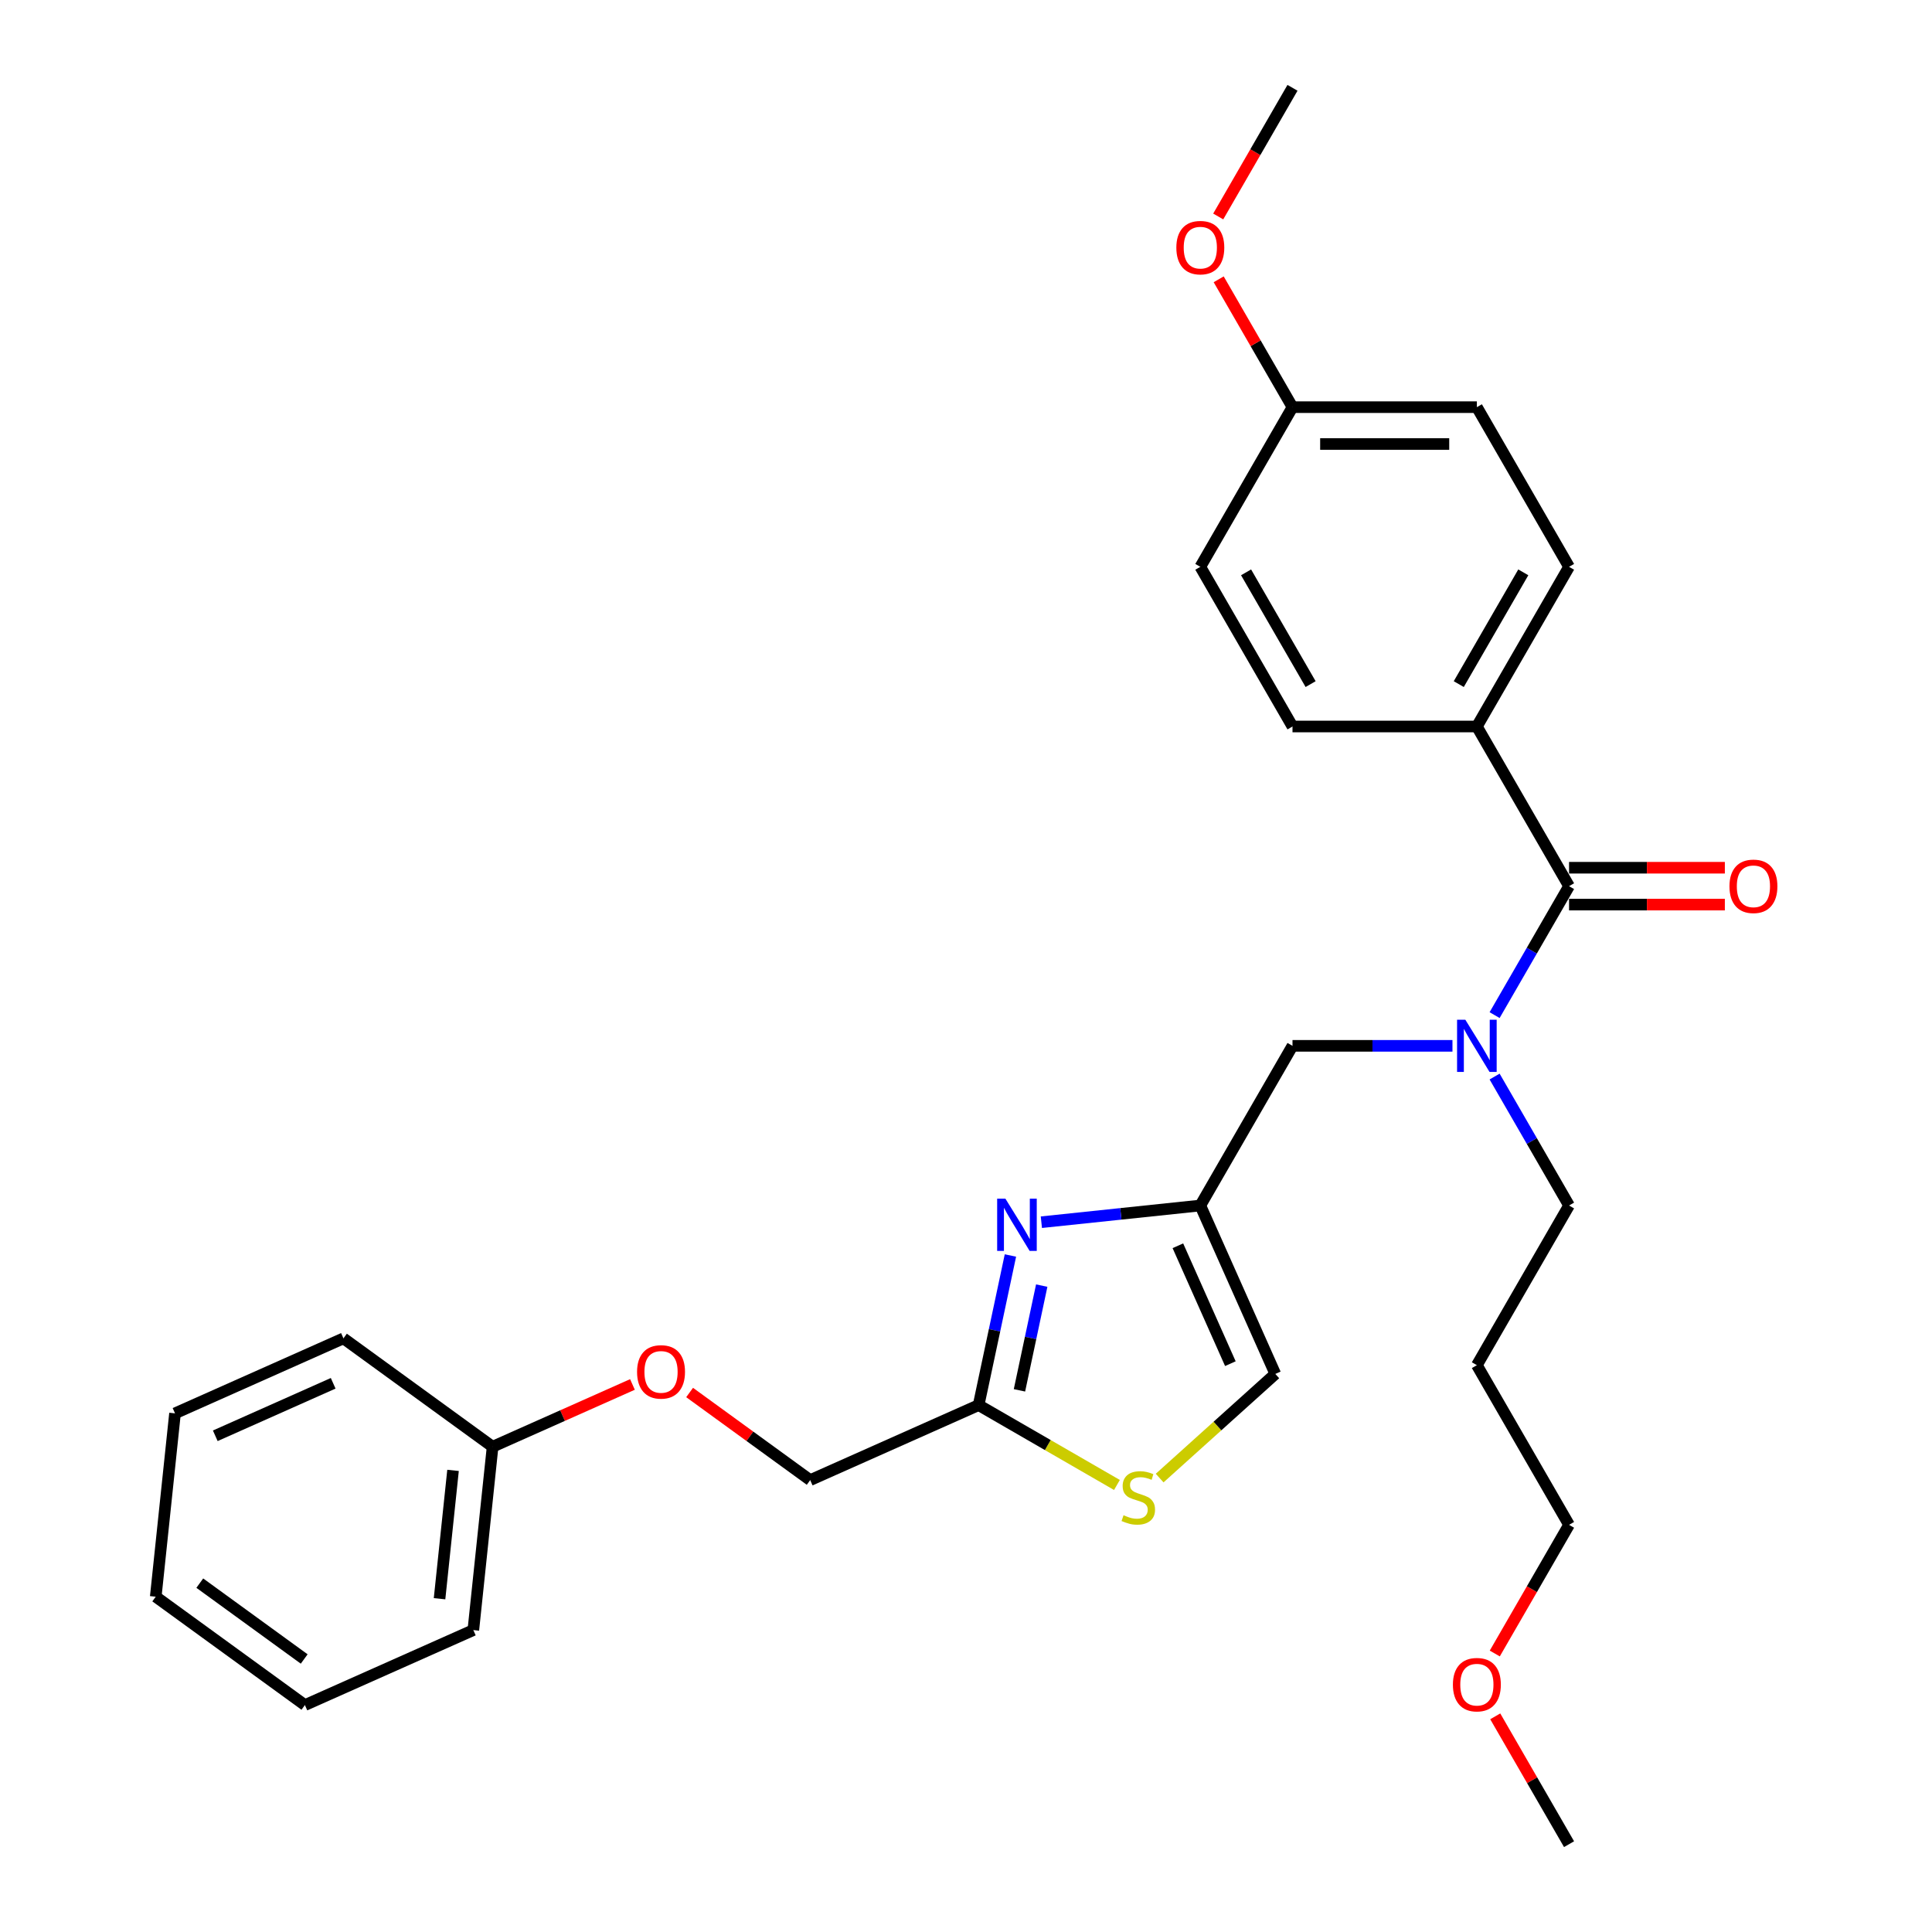 <?xml version='1.0' encoding='iso-8859-1'?>
<svg version='1.1' baseProfile='full'
              xmlns='http://www.w3.org/2000/svg'
                      xmlns:rdkit='http://www.rdkit.org/xml'
                      xmlns:xlink='http://www.w3.org/1999/xlink'
                  xml:space='preserve'
width='1000px' height='1000px' viewBox='0 0 1000 1000'>
<!-- END OF HEADER -->
<rect style='opacity:1.0;fill:#FFFFFF;stroke:none' width='1000' height='1000' x='0' y='0'> </rect>
<path class='bond-0' d='M 764.426,376.033 L 812.141,293.388' style='fill:none;fill-rule:evenodd;stroke:#000000;stroke-width:6px;stroke-linecap:butt;stroke-linejoin:miter;stroke-opacity:1' />
<path class='bond-0' d='M 755.054,354.093 L 788.455,296.242' style='fill:none;fill-rule:evenodd;stroke:#000000;stroke-width:6px;stroke-linecap:butt;stroke-linejoin:miter;stroke-opacity:1' />
<path class='bond-1' d='M 764.426,376.033 L 668.996,376.033' style='fill:none;fill-rule:evenodd;stroke:#000000;stroke-width:6px;stroke-linecap:butt;stroke-linejoin:miter;stroke-opacity:1' />
<path class='bond-2' d='M 764.426,376.033 L 812.141,458.678' style='fill:none;fill-rule:evenodd;stroke:#000000;stroke-width:6px;stroke-linecap:butt;stroke-linejoin:miter;stroke-opacity:1' />
<path class='bond-3' d='M 751.791,541.322 L 710.394,541.322' style='fill:none;fill-rule:evenodd;stroke:#0000FF;stroke-width:6px;stroke-linecap:butt;stroke-linejoin:miter;stroke-opacity:1' />
<path class='bond-3' d='M 710.394,541.322 L 668.996,541.322' style='fill:none;fill-rule:evenodd;stroke:#000000;stroke-width:6px;stroke-linecap:butt;stroke-linejoin:miter;stroke-opacity:1' />
<path class='bond-4' d='M 773.605,525.424 L 792.873,492.051' style='fill:none;fill-rule:evenodd;stroke:#0000FF;stroke-width:6px;stroke-linecap:butt;stroke-linejoin:miter;stroke-opacity:1' />
<path class='bond-4' d='M 792.873,492.051 L 812.141,458.678' style='fill:none;fill-rule:evenodd;stroke:#000000;stroke-width:6px;stroke-linecap:butt;stroke-linejoin:miter;stroke-opacity:1' />
<path class='bond-5' d='M 773.605,557.221 L 792.873,590.594' style='fill:none;fill-rule:evenodd;stroke:#0000FF;stroke-width:6px;stroke-linecap:butt;stroke-linejoin:miter;stroke-opacity:1' />
<path class='bond-5' d='M 792.873,590.594 L 812.141,623.967' style='fill:none;fill-rule:evenodd;stroke:#000000;stroke-width:6px;stroke-linecap:butt;stroke-linejoin:miter;stroke-opacity:1' />
<path class='bond-6' d='M 812.141,468.221 L 852.46,468.221' style='fill:none;fill-rule:evenodd;stroke:#000000;stroke-width:6px;stroke-linecap:butt;stroke-linejoin:miter;stroke-opacity:1' />
<path class='bond-6' d='M 852.46,468.221 L 892.779,468.221' style='fill:none;fill-rule:evenodd;stroke:#FF0000;stroke-width:6px;stroke-linecap:butt;stroke-linejoin:miter;stroke-opacity:1' />
<path class='bond-6' d='M 812.141,449.135 L 852.46,449.135' style='fill:none;fill-rule:evenodd;stroke:#000000;stroke-width:6px;stroke-linecap:butt;stroke-linejoin:miter;stroke-opacity:1' />
<path class='bond-6' d='M 852.46,449.135 L 892.779,449.135' style='fill:none;fill-rule:evenodd;stroke:#FF0000;stroke-width:6px;stroke-linecap:butt;stroke-linejoin:miter;stroke-opacity:1' />
<path class='bond-7' d='M 812.141,293.388 L 764.426,210.744' style='fill:none;fill-rule:evenodd;stroke:#000000;stroke-width:6px;stroke-linecap:butt;stroke-linejoin:miter;stroke-opacity:1' />
<path class='bond-8' d='M 668.996,376.033 L 621.281,293.388' style='fill:none;fill-rule:evenodd;stroke:#000000;stroke-width:6px;stroke-linecap:butt;stroke-linejoin:miter;stroke-opacity:1' />
<path class='bond-8' d='M 678.368,354.093 L 644.967,296.242' style='fill:none;fill-rule:evenodd;stroke:#000000;stroke-width:6px;stroke-linecap:butt;stroke-linejoin:miter;stroke-opacity:1' />
<path class='bond-9' d='M 764.426,706.612 L 812.141,623.967' style='fill:none;fill-rule:evenodd;stroke:#000000;stroke-width:6px;stroke-linecap:butt;stroke-linejoin:miter;stroke-opacity:1' />
<path class='bond-10' d='M 764.426,706.612 L 812.141,789.256' style='fill:none;fill-rule:evenodd;stroke:#000000;stroke-width:6px;stroke-linecap:butt;stroke-linejoin:miter;stroke-opacity:1' />
<path class='bond-11' d='M 668.996,541.322 L 621.281,623.967' style='fill:none;fill-rule:evenodd;stroke:#000000;stroke-width:6px;stroke-linecap:butt;stroke-linejoin:miter;stroke-opacity:1' />
<path class='bond-12' d='M 773.693,855.85 L 792.917,822.553' style='fill:none;fill-rule:evenodd;stroke:#FF0000;stroke-width:6px;stroke-linecap:butt;stroke-linejoin:miter;stroke-opacity:1' />
<path class='bond-12' d='M 792.917,822.553 L 812.141,789.256' style='fill:none;fill-rule:evenodd;stroke:#000000;stroke-width:6px;stroke-linecap:butt;stroke-linejoin:miter;stroke-opacity:1' />
<path class='bond-13' d='M 773.936,888.372 L 793.038,921.459' style='fill:none;fill-rule:evenodd;stroke:#FF0000;stroke-width:6px;stroke-linecap:butt;stroke-linejoin:miter;stroke-opacity:1' />
<path class='bond-13' d='M 793.038,921.459 L 812.141,954.545' style='fill:none;fill-rule:evenodd;stroke:#000000;stroke-width:6px;stroke-linecap:butt;stroke-linejoin:miter;stroke-opacity:1' />
<path class='bond-14' d='M 356.941,720.756 L 388.147,743.429' style='fill:none;fill-rule:evenodd;stroke:#FF0000;stroke-width:6px;stroke-linecap:butt;stroke-linejoin:miter;stroke-opacity:1' />
<path class='bond-14' d='M 388.147,743.429 L 419.354,766.101' style='fill:none;fill-rule:evenodd;stroke:#000000;stroke-width:6px;stroke-linecap:butt;stroke-linejoin:miter;stroke-opacity:1' />
<path class='bond-15' d='M 327.358,716.595 L 291.164,732.709' style='fill:none;fill-rule:evenodd;stroke:#FF0000;stroke-width:6px;stroke-linecap:butt;stroke-linejoin:miter;stroke-opacity:1' />
<path class='bond-15' d='M 291.164,732.709 L 254.97,748.824' style='fill:none;fill-rule:evenodd;stroke:#000000;stroke-width:6px;stroke-linecap:butt;stroke-linejoin:miter;stroke-opacity:1' />
<path class='bond-16' d='M 419.354,766.101 L 506.533,727.286' style='fill:none;fill-rule:evenodd;stroke:#000000;stroke-width:6px;stroke-linecap:butt;stroke-linejoin:miter;stroke-opacity:1' />
<path class='bond-17' d='M 600.229,765.051 L 630.162,738.099' style='fill:none;fill-rule:evenodd;stroke:#CCCC00;stroke-width:6px;stroke-linecap:butt;stroke-linejoin:miter;stroke-opacity:1' />
<path class='bond-17' d='M 630.162,738.099 L 660.096,711.146' style='fill:none;fill-rule:evenodd;stroke:#000000;stroke-width:6px;stroke-linecap:butt;stroke-linejoin:miter;stroke-opacity:1' />
<path class='bond-18' d='M 578.127,768.621 L 542.33,747.954' style='fill:none;fill-rule:evenodd;stroke:#CCCC00;stroke-width:6px;stroke-linecap:butt;stroke-linejoin:miter;stroke-opacity:1' />
<path class='bond-18' d='M 542.33,747.954 L 506.533,727.286' style='fill:none;fill-rule:evenodd;stroke:#000000;stroke-width:6px;stroke-linecap:butt;stroke-linejoin:miter;stroke-opacity:1' />
<path class='bond-19' d='M 660.096,711.146 L 621.281,623.967' style='fill:none;fill-rule:evenodd;stroke:#000000;stroke-width:6px;stroke-linecap:butt;stroke-linejoin:miter;stroke-opacity:1' />
<path class='bond-19' d='M 636.838,705.832 L 609.668,644.807' style='fill:none;fill-rule:evenodd;stroke:#000000;stroke-width:6px;stroke-linecap:butt;stroke-linejoin:miter;stroke-opacity:1' />
<path class='bond-20' d='M 157.815,882.546 L 80.611,826.453' style='fill:none;fill-rule:evenodd;stroke:#000000;stroke-width:6px;stroke-linecap:butt;stroke-linejoin:miter;stroke-opacity:1' />
<path class='bond-20' d='M 157.453,858.691 L 103.41,819.426' style='fill:none;fill-rule:evenodd;stroke:#000000;stroke-width:6px;stroke-linecap:butt;stroke-linejoin:miter;stroke-opacity:1' />
<path class='bond-21' d='M 157.815,882.546 L 244.995,843.731' style='fill:none;fill-rule:evenodd;stroke:#000000;stroke-width:6px;stroke-linecap:butt;stroke-linejoin:miter;stroke-opacity:1' />
<path class='bond-22' d='M 80.611,826.453 L 90.586,731.546' style='fill:none;fill-rule:evenodd;stroke:#000000;stroke-width:6px;stroke-linecap:butt;stroke-linejoin:miter;stroke-opacity:1' />
<path class='bond-23' d='M 90.586,731.546 L 177.766,692.732' style='fill:none;fill-rule:evenodd;stroke:#000000;stroke-width:6px;stroke-linecap:butt;stroke-linejoin:miter;stroke-opacity:1' />
<path class='bond-23' d='M 111.426,743.16 L 172.452,715.99' style='fill:none;fill-rule:evenodd;stroke:#000000;stroke-width:6px;stroke-linecap:butt;stroke-linejoin:miter;stroke-opacity:1' />
<path class='bond-24' d='M 177.766,692.732 L 254.97,748.824' style='fill:none;fill-rule:evenodd;stroke:#000000;stroke-width:6px;stroke-linecap:butt;stroke-linejoin:miter;stroke-opacity:1' />
<path class='bond-25' d='M 254.97,748.824 L 244.995,843.731' style='fill:none;fill-rule:evenodd;stroke:#000000;stroke-width:6px;stroke-linecap:butt;stroke-linejoin:miter;stroke-opacity:1' />
<path class='bond-25' d='M 234.492,761.065 L 227.51,827.5' style='fill:none;fill-rule:evenodd;stroke:#000000;stroke-width:6px;stroke-linecap:butt;stroke-linejoin:miter;stroke-opacity:1' />
<path class='bond-26' d='M 621.281,623.967 L 580.145,628.291' style='fill:none;fill-rule:evenodd;stroke:#000000;stroke-width:6px;stroke-linecap:butt;stroke-linejoin:miter;stroke-opacity:1' />
<path class='bond-26' d='M 580.145,628.291 L 539.009,632.614' style='fill:none;fill-rule:evenodd;stroke:#0000FF;stroke-width:6px;stroke-linecap:butt;stroke-linejoin:miter;stroke-opacity:1' />
<path class='bond-27' d='M 522.995,649.841 L 514.764,688.564' style='fill:none;fill-rule:evenodd;stroke:#0000FF;stroke-width:6px;stroke-linecap:butt;stroke-linejoin:miter;stroke-opacity:1' />
<path class='bond-27' d='M 514.764,688.564 L 506.533,727.286' style='fill:none;fill-rule:evenodd;stroke:#000000;stroke-width:6px;stroke-linecap:butt;stroke-linejoin:miter;stroke-opacity:1' />
<path class='bond-27' d='M 539.195,665.426 L 533.433,692.532' style='fill:none;fill-rule:evenodd;stroke:#0000FF;stroke-width:6px;stroke-linecap:butt;stroke-linejoin:miter;stroke-opacity:1' />
<path class='bond-27' d='M 533.433,692.532 L 527.671,719.638' style='fill:none;fill-rule:evenodd;stroke:#000000;stroke-width:6px;stroke-linecap:butt;stroke-linejoin:miter;stroke-opacity:1' />
<path class='bond-28' d='M 668.996,210.744 L 621.281,293.388' style='fill:none;fill-rule:evenodd;stroke:#000000;stroke-width:6px;stroke-linecap:butt;stroke-linejoin:miter;stroke-opacity:1' />
<path class='bond-29' d='M 668.996,210.744 L 649.894,177.657' style='fill:none;fill-rule:evenodd;stroke:#000000;stroke-width:6px;stroke-linecap:butt;stroke-linejoin:miter;stroke-opacity:1' />
<path class='bond-29' d='M 649.894,177.657 L 630.791,144.57' style='fill:none;fill-rule:evenodd;stroke:#FF0000;stroke-width:6px;stroke-linecap:butt;stroke-linejoin:miter;stroke-opacity:1' />
<path class='bond-30' d='M 668.996,210.744 L 764.426,210.744' style='fill:none;fill-rule:evenodd;stroke:#000000;stroke-width:6px;stroke-linecap:butt;stroke-linejoin:miter;stroke-opacity:1' />
<path class='bond-30' d='M 683.311,229.83 L 750.112,229.83' style='fill:none;fill-rule:evenodd;stroke:#000000;stroke-width:6px;stroke-linecap:butt;stroke-linejoin:miter;stroke-opacity:1' />
<path class='bond-31' d='M 630.549,112.048 L 649.772,78.751' style='fill:none;fill-rule:evenodd;stroke:#FF0000;stroke-width:6px;stroke-linecap:butt;stroke-linejoin:miter;stroke-opacity:1' />
<path class='bond-31' d='M 649.772,78.751 L 668.996,45.455' style='fill:none;fill-rule:evenodd;stroke:#000000;stroke-width:6px;stroke-linecap:butt;stroke-linejoin:miter;stroke-opacity:1' />
<path  class='atom-1' d='M 758.452 527.809
L 767.308 542.124
Q 768.186 543.536, 769.598 546.094
Q 771.011 548.651, 771.087 548.804
L 771.087 527.809
L 774.675 527.809
L 774.675 554.835
L 770.972 554.835
L 761.468 539.185
Q 760.361 537.352, 759.177 535.253
Q 758.032 533.154, 757.689 532.505
L 757.689 554.835
L 754.177 554.835
L 754.177 527.809
L 758.452 527.809
' fill='#0000FF'/>
<path  class='atom-3' d='M 895.165 458.754
Q 895.165 452.265, 898.371 448.638
Q 901.578 445.012, 907.571 445.012
Q 913.564 445.012, 916.77 448.638
Q 919.977 452.265, 919.977 458.754
Q 919.977 465.32, 916.732 469.06
Q 913.487 472.763, 907.571 472.763
Q 901.616 472.763, 898.371 469.06
Q 895.165 465.358, 895.165 458.754
M 907.571 469.709
Q 911.693 469.709, 913.907 466.961
Q 916.159 464.174, 916.159 458.754
Q 916.159 453.448, 913.907 450.776
Q 911.693 448.066, 907.571 448.066
Q 903.448 448.066, 901.196 450.738
Q 898.982 453.41, 898.982 458.754
Q 898.982 464.213, 901.196 466.961
Q 903.448 469.709, 907.571 469.709
' fill='#FF0000'/>
<path  class='atom-8' d='M 752.02 871.977
Q 752.02 865.488, 755.227 861.862
Q 758.433 858.235, 764.426 858.235
Q 770.419 858.235, 773.625 861.862
Q 776.832 865.488, 776.832 871.977
Q 776.832 878.543, 773.587 882.284
Q 770.343 885.986, 764.426 885.986
Q 758.471 885.986, 755.227 882.284
Q 752.02 878.581, 752.02 871.977
M 764.426 882.933
Q 768.549 882.933, 770.763 880.184
Q 773.015 877.398, 773.015 871.977
Q 773.015 866.671, 770.763 863.999
Q 768.549 861.289, 764.426 861.289
Q 760.303 861.289, 758.051 863.961
Q 755.837 866.633, 755.837 871.977
Q 755.837 877.436, 758.051 880.184
Q 760.303 882.933, 764.426 882.933
' fill='#FF0000'/>
<path  class='atom-9' d='M 329.744 710.085
Q 329.744 703.596, 332.95 699.97
Q 336.157 696.344, 342.15 696.344
Q 348.143 696.344, 351.349 699.97
Q 354.555 703.596, 354.555 710.085
Q 354.555 716.651, 351.311 720.392
Q 348.066 724.095, 342.15 724.095
Q 336.195 724.095, 332.95 720.392
Q 329.744 716.689, 329.744 710.085
M 342.15 721.041
Q 346.272 721.041, 348.486 718.292
Q 350.738 715.506, 350.738 710.085
Q 350.738 704.78, 348.486 702.107
Q 346.272 699.397, 342.15 699.397
Q 338.027 699.397, 335.775 702.069
Q 333.561 704.741, 333.561 710.085
Q 333.561 715.544, 335.775 718.292
Q 338.027 721.041, 342.15 721.041
' fill='#FF0000'/>
<path  class='atom-11' d='M 581.544 784.277
Q 581.849 784.392, 583.109 784.926
Q 584.368 785.461, 585.742 785.804
Q 587.155 786.109, 588.529 786.109
Q 591.087 786.109, 592.575 784.888
Q 594.064 783.628, 594.064 781.452
Q 594.064 779.964, 593.3 779.048
Q 592.575 778.131, 591.43 777.635
Q 590.285 777.139, 588.376 776.566
Q 585.971 775.841, 584.521 775.154
Q 583.109 774.467, 582.078 773.016
Q 581.085 771.566, 581.085 769.123
Q 581.085 765.726, 583.376 763.626
Q 585.704 761.527, 590.285 761.527
Q 593.415 761.527, 596.965 763.015
L 596.087 765.955
Q 592.842 764.619, 590.399 764.619
Q 587.766 764.619, 586.315 765.726
Q 584.864 766.794, 584.903 768.665
Q 584.903 770.115, 585.628 770.993
Q 586.391 771.871, 587.46 772.368
Q 588.567 772.864, 590.399 773.436
Q 592.842 774.2, 594.293 774.963
Q 595.743 775.727, 596.774 777.292
Q 597.843 778.819, 597.843 781.452
Q 597.843 785.193, 595.324 787.216
Q 592.842 789.201, 588.682 789.201
Q 586.277 789.201, 584.445 788.667
Q 582.651 788.171, 580.513 787.293
L 581.544 784.277
' fill='#CCCC00'/>
<path  class='atom-20' d='M 520.4 620.429
L 529.256 634.744
Q 530.134 636.156, 531.547 638.714
Q 532.959 641.271, 533.035 641.424
L 533.035 620.429
L 536.623 620.429
L 536.623 647.455
L 532.921 647.455
L 523.416 631.804
Q 522.309 629.972, 521.126 627.873
Q 519.98 625.773, 519.637 625.124
L 519.637 647.455
L 516.125 647.455
L 516.125 620.429
L 520.4 620.429
' fill='#0000FF'/>
<path  class='atom-28' d='M 608.875 128.176
Q 608.875 121.686, 612.082 118.06
Q 615.288 114.434, 621.281 114.434
Q 627.274 114.434, 630.481 118.06
Q 633.687 121.686, 633.687 128.176
Q 633.687 134.741, 630.443 138.482
Q 627.198 142.185, 621.281 142.185
Q 615.326 142.185, 612.082 138.482
Q 608.875 134.779, 608.875 128.176
M 621.281 139.131
Q 625.404 139.131, 627.618 136.382
Q 629.87 133.596, 629.87 128.176
Q 629.87 122.87, 627.618 120.198
Q 625.404 117.487, 621.281 117.487
Q 617.159 117.487, 614.907 120.159
Q 612.693 122.831, 612.693 128.176
Q 612.693 133.634, 614.907 136.382
Q 617.159 139.131, 621.281 139.131
' fill='#FF0000'/>
</svg>
